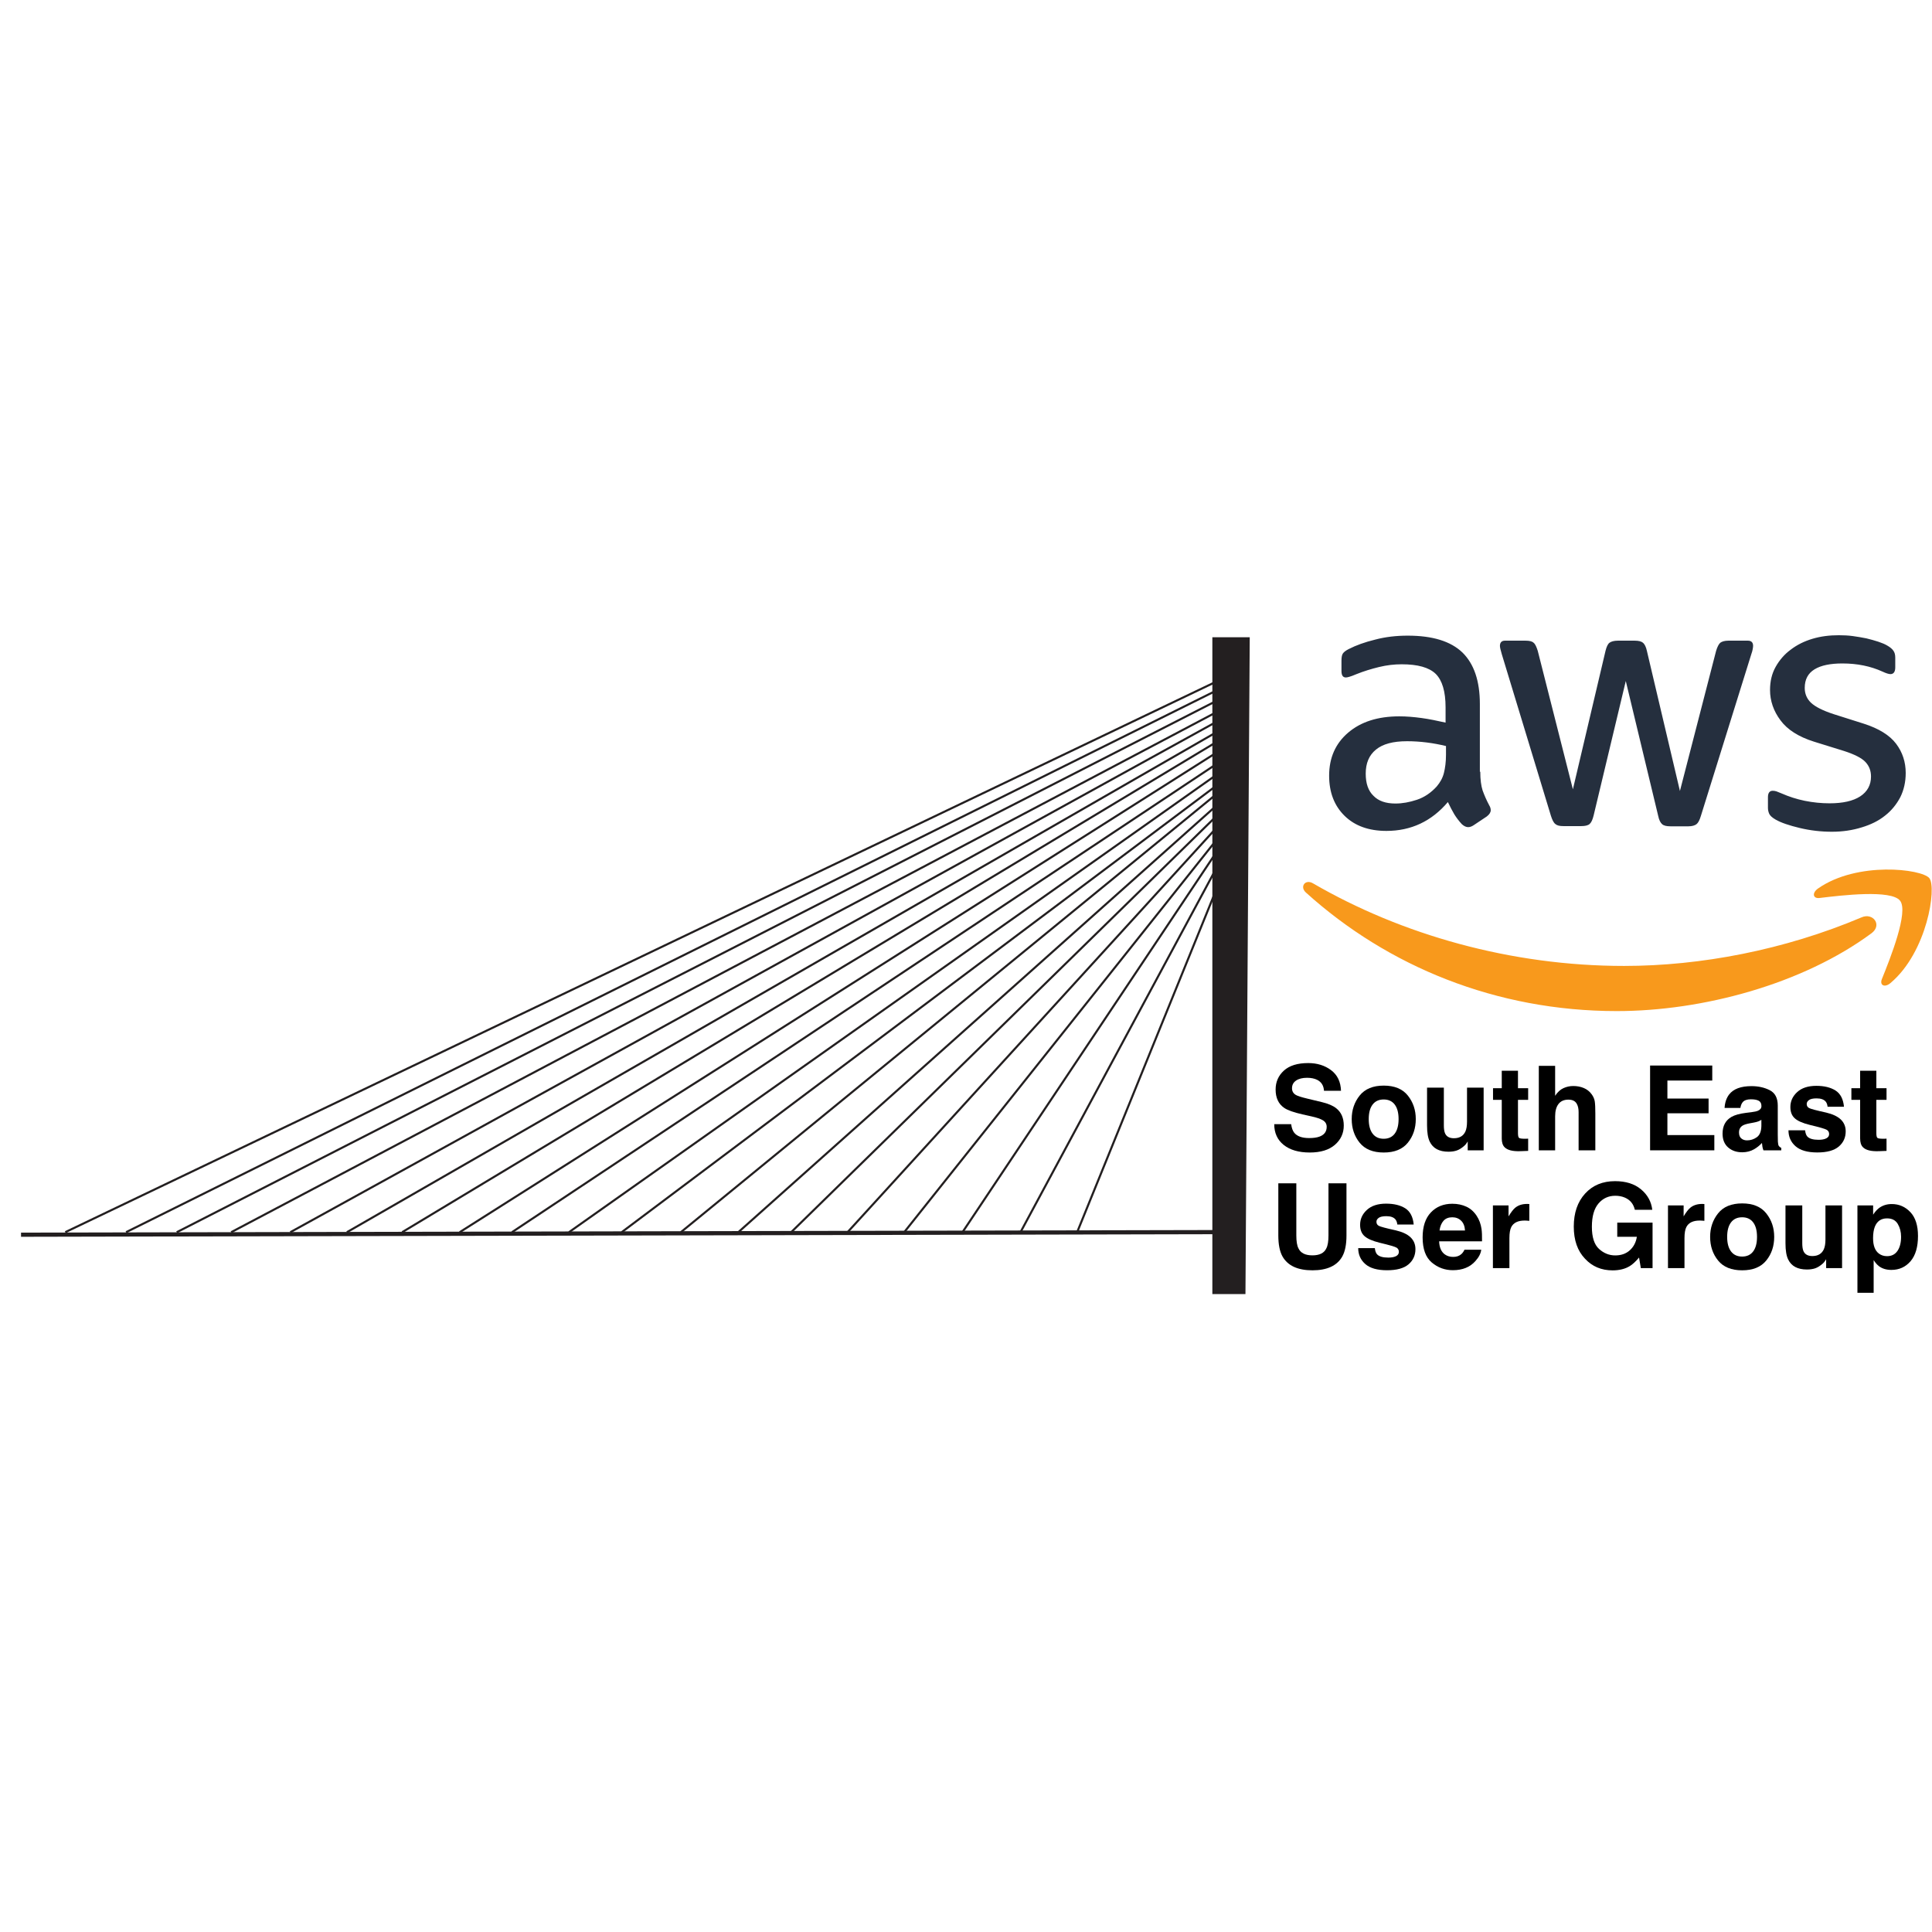 <?xml version="1.0"?>
 <svg width="100" height="100" viewBox="0 0 1923 692" version="1.1" xmlns="http://www.w3.org/2000/svg" xmlns:xlink="http://www.w3.org/1999/xlink" xml:space="preserve" xmlns:serif="http://www.serif.com/" style="fill-rule:evenodd;clip-rule:evenodd;stroke-miterlimit:10;"> <g transform="matrix(-1.568,3.861,3.861,1.568,1287.61,565.742)"> <path d="M-65.093,-43.824L29.505,-43.824" style="fill:none;fill-rule:nonzero;stroke:rgb(35,31,32);stroke-width:0.5px;"></path> </g> <g transform="matrix(1.974,-3.669,-3.669,-1.974,1236.87,600.979)"> <path d="M-27.251,45.604L76.316,45.604" style="fill:none;fill-rule:nonzero;stroke:rgb(35,31,32);stroke-width:0.5px;"></path> </g> <g transform="matrix(2.315,-3.465,-3.465,-2.315,1179.65,632.765)"> <path d="M-25.195,47.133L88.175,47.133" style="fill:none;fill-rule:nonzero;stroke:rgb(35,31,32);stroke-width:0.5px;"></path> </g> <g transform="matrix(2.595,-3.26,-3.26,-2.595,1117.49,660.273)"> <path d="M-23.244,48.209L99.988,48.209" style="fill:none;fill-rule:nonzero;stroke:rgb(35,31,32);stroke-width:0.5px;"></path> </g> <g transform="matrix(2.808,-3.078,-3.078,-2.808,1058.3,683.081)"> <path d="M-21.947,49.735L112.707,49.735" style="fill:none;fill-rule:nonzero;stroke:rgb(35,31,32);stroke-width:0.5px;"></path> </g> <g transform="matrix(2.978,-2.914,-2.914,-2.978,997.233,701.883)"> <path d="M-20.721,50.806L124.571,50.806" style="fill:none;fill-rule:nonzero;stroke:rgb(35,31,32);stroke-width:0.5px;"></path> </g> <g transform="matrix(3.109,-2.774,-2.774,-3.109,940.559,717.554)"> <path d="M-19.806,51.954L136.281,51.954" style="fill:none;fill-rule:nonzero;stroke:rgb(35,31,32);stroke-width:0.5px;"></path> </g> <g transform="matrix(3.225,-2.638,-2.638,-3.225,878.966,732.306)"> <path d="M-18.96,53.131L148.888,53.132" style="fill:none;fill-rule:nonzero;stroke:rgb(35,31,32);stroke-width:0.5px;"></path> </g> <g transform="matrix(3.332,-2.502,-2.502,-3.332,814.314,746.011)"> <path d="M-18.053,54.096L162.106,54.097" style="fill:none;fill-rule:nonzero;stroke:rgb(35,31,32);stroke-width:0.5px;"></path> </g> <g transform="matrix(3.403,-2.404,-2.404,-3.403,759.036,757.006)"> <path d="M-17.563,55.316L174.217,55.316" style="fill:none;fill-rule:nonzero;stroke:rgb(35,31,32);stroke-width:0.5px;"></path> </g> <g transform="matrix(3.47,-2.306,-2.306,-3.47,699.377,767.896)"> <path d="M-17.09,56.586L187.361,56.586" style="fill:none;fill-rule:nonzero;stroke:rgb(35,31,32);stroke-width:0.5px;"></path> </g> <g transform="matrix(3.519,-2.23,-2.23,-3.519,645.611,777.136)"> <path d="M-16.789,57.857L199.386,57.857" style="fill:none;fill-rule:nonzero;stroke:rgb(35,31,32);stroke-width:0.5px;"></path> </g> <g transform="matrix(3.57,-2.149,-2.149,-3.57,585.861,786.581)"> <path d="M-16.411,59.078L212.682,59.078" style="fill:none;fill-rule:nonzero;stroke:rgb(35,31,32);stroke-width:0.5px;"></path> </g> <g transform="matrix(3.612,-2.077,-2.077,-3.612,528.326,795.04)"> <path d="M-16.069,60.198L225.508,60.198" style="fill:none;fill-rule:nonzero;stroke:rgb(35,31,32);stroke-width:0.5px;"></path> </g> <g transform="matrix(3.649,-2.011,-2.011,-3.649,470.123,803.304)"> <path d="M-15.801,61.416L238.711,61.416" style="fill:none;fill-rule:nonzero;stroke:rgb(35,31,32);stroke-width:0.5px;"></path> </g> <g transform="matrix(3.685,-1.945,-1.945,-3.685,408.775,811.269)"> <path d="M-15.487,62.531L252.481,62.531" style="fill:none;fill-rule:nonzero;stroke:rgb(35,31,32);stroke-width:0.5px;"></path> </g> <g transform="matrix(3.71,-1.896,-1.896,-3.71,353.979,818.746)"> <path d="M-15.367,63.854L265.321,63.854" style="fill:none;fill-rule:nonzero;stroke:rgb(35,31,32);stroke-width:0.5px;"></path> </g> <g transform="matrix(3.732,-1.854,-1.854,-3.732,303.132,825.473)"> <path d="M-15.272,65.072L277.273,65.072" style="fill:none;fill-rule:nonzero;stroke:rgb(35,31,32);stroke-width:0.5px;"></path> </g> <g transform="matrix(3.759,-1.798,-1.798,-3.759,240.31,832.564)"> <path d="M-15.006,66.139L291.499,66.139" style="fill:none;fill-rule:nonzero;stroke:rgb(35,31,32);stroke-width:0.5px;"></path> </g> <g transform="matrix(4.167,0,0,4.167,20.939,610.951)"> <path d="M0,0.599L287.061,0L0,0.599Z" style="fill:rgb(35,31,32);fill-rule:nonzero;"></path> </g> <g transform="matrix(-4.167,0.009,0.009,4.167,20.941,614.698)"> <path d="M-287.062,-0.3L0,-0.3" style="fill:none;fill-rule:nonzero;stroke:rgb(35,31,32);stroke-width:1px;"></path> </g> <g transform="matrix(4.167,0,0,4.167,1208.79,670.462)"> <path d="M0,-155.886L7.927,-155.886L6.91,0L0,0L0,-155.886Z" style="fill:rgb(35,31,32);fill-rule:nonzero;stroke:rgb(35,31,32);stroke-width:1px;"></path> </g> <g transform="matrix(4.167,0,0,4.167,1823.38,16.771)"> <path d="M0,46.94C-2.597,46.94 -5.193,46.64 -7.69,46.041C-10.188,45.442 -12.135,44.793 -13.433,44.044C-14.231,43.594 -14.781,43.095 -14.98,42.646C-15.181,42.196 -15.28,41.697 -15.28,41.247L-15.28,38.7C-15.28,37.652 -14.881,37.152 -14.132,37.152C-13.832,37.152 -13.533,37.202 -13.233,37.302C-12.934,37.402 -12.484,37.602 -11.984,37.802C-10.287,38.551 -8.439,39.15 -6.492,39.549C-4.494,39.949 -2.547,40.148 -0.55,40.148C2.597,40.148 5.044,39.599 6.741,38.501C8.439,37.402 9.338,35.804 9.338,33.757C9.338,32.358 8.889,31.21 7.989,30.261C7.091,29.313 5.393,28.463 2.946,27.665L-4.295,25.418C-7.939,24.269 -10.637,22.571 -12.284,20.324C-13.933,18.127 -14.781,15.68 -14.781,13.084C-14.781,10.986 -14.332,9.138 -13.433,7.541C-12.534,5.942 -11.336,4.544 -9.838,3.446C-8.34,2.297 -6.642,1.448 -4.645,0.849C-2.646,0.25 -0.55,0 1.647,0C2.746,0 3.895,0.05 4.993,0.2C6.142,0.35 7.19,0.549 8.239,0.749C9.238,0.999 10.187,1.249 11.086,1.548C11.984,1.848 12.684,2.148 13.183,2.447C13.882,2.846 14.382,3.246 14.681,3.695C14.98,4.095 15.131,4.644 15.131,5.343L15.131,7.69C15.131,8.739 14.731,9.288 13.982,9.288C13.583,9.288 12.934,9.088 12.084,8.689C9.238,7.391 6.042,6.741 2.497,6.741C-0.35,6.741 -2.597,7.191 -4.145,8.14C-5.692,9.088 -6.492,10.537 -6.492,12.584C-6.492,13.982 -5.992,15.181 -4.994,16.129C-3.995,17.078 -2.147,18.027 0.499,18.876L7.59,21.123C11.186,22.272 13.782,23.87 15.33,25.917C16.878,27.964 17.627,30.311 17.627,32.908C17.627,35.055 17.178,37.002 16.329,38.7C15.43,40.398 14.231,41.897 12.684,43.095C11.136,44.343 9.288,45.242 7.141,45.891C4.894,46.59 2.547,46.94 0,46.94M-64.168,45.592C-65.066,45.592 -65.666,45.442 -66.065,45.092C-66.465,44.793 -66.814,44.094 -67.114,43.145L-78.849,4.544C-79.148,3.545 -79.299,2.897 -79.299,2.547C-79.299,1.748 -78.899,1.298 -78.1,1.298L-73.206,1.298C-72.258,1.298 -71.608,1.448 -71.259,1.798C-70.859,2.097 -70.56,2.796 -70.26,3.745L-61.871,36.803L-54.081,3.745C-53.831,2.747 -53.531,2.097 -53.132,1.798C-52.732,1.498 -52.033,1.298 -51.135,1.298L-47.14,1.298C-46.19,1.298 -45.542,1.448 -45.143,1.798C-44.743,2.097 -44.394,2.796 -44.193,3.745L-36.304,37.202L-27.665,3.745C-27.365,2.747 -27.016,2.097 -26.666,1.798C-26.267,1.498 -25.617,1.298 -24.719,1.298L-20.074,1.298C-19.275,1.298 -18.826,1.698 -18.826,2.547C-18.826,2.796 -18.876,3.046 -18.926,3.346C-18.976,3.646 -19.075,4.045 -19.275,4.594L-31.31,43.195C-31.609,44.193 -31.959,44.843 -32.358,45.142C-32.758,45.442 -33.407,45.642 -34.256,45.642L-38.551,45.642C-39.499,45.642 -40.148,45.492 -40.548,45.142C-40.947,44.793 -41.297,44.144 -41.497,43.145L-49.237,10.936L-56.927,43.095C-57.177,44.094 -57.477,44.743 -57.876,45.092C-58.275,45.442 -58.975,45.592 -59.873,45.592L-64.168,45.592ZM-104.267,40.199C-102.618,40.199 -100.921,39.899 -99.123,39.3C-97.325,38.7 -95.728,37.602 -94.379,36.104C-93.58,35.155 -92.98,34.107 -92.682,32.908C-92.382,31.71 -92.182,30.261 -92.182,28.564L-92.182,26.466C-93.63,26.117 -95.178,25.817 -96.776,25.617C-98.374,25.418 -99.922,25.317 -101.47,25.317C-104.815,25.317 -107.263,25.967 -108.91,27.315C-110.559,28.663 -111.357,30.561 -111.357,33.058C-111.357,35.405 -110.758,37.152 -109.51,38.351C-108.312,39.599 -106.563,40.199 -104.267,40.199M-83.992,32.608C-83.992,34.456 -83.793,35.954 -83.443,37.053C-83.044,38.151 -82.544,39.35 -81.845,40.648C-81.596,41.047 -81.495,41.447 -81.495,41.796C-81.495,42.296 -81.795,42.795 -82.444,43.294L-85.591,45.392C-86.04,45.691 -86.489,45.841 -86.889,45.841C-87.388,45.841 -87.888,45.592 -88.387,45.142C-89.086,44.393 -89.686,43.594 -90.185,42.795C-90.684,41.946 -91.184,40.998 -91.732,39.849C-95.628,44.443 -100.521,46.74 -106.414,46.74C-110.608,46.74 -113.954,45.542 -116.4,43.145C-118.848,40.748 -120.096,37.552 -120.096,33.557C-120.096,29.313 -118.598,25.867 -115.552,23.27C-112.506,20.673 -108.461,19.375 -103.317,19.375C-101.62,19.375 -99.872,19.525 -98.024,19.775C-96.177,20.024 -94.279,20.424 -92.282,20.874L-92.282,17.228C-92.282,13.433 -93.081,10.786 -94.629,9.238C-96.227,7.69 -98.923,6.941 -102.769,6.941C-104.516,6.941 -106.313,7.141 -108.161,7.59C-110.009,8.04 -111.807,8.589 -113.555,9.288C-114.354,9.638 -114.953,9.837 -115.303,9.938C-115.651,10.037 -115.901,10.087 -116.102,10.087C-116.801,10.087 -117.149,9.588 -117.149,8.539L-117.149,6.092C-117.149,5.294 -117.05,4.694 -116.801,4.345C-116.551,3.995 -116.102,3.646 -115.402,3.296C-113.654,2.397 -111.557,1.648 -109.11,1.049C-106.663,0.399 -104.066,0.1 -101.32,0.1C-95.378,0.1 -91.033,1.448 -88.237,4.145C-85.49,6.841 -84.092,10.936 -84.092,16.429L-84.092,32.608L-83.992,32.608Z" style="fill:rgb(37,47,62);fill-rule:nonzero;"></path> </g> <g transform="matrix(4.167,0,0,4.167,1862.7,336.566)"> <path d="M0,-5.542C-16.429,6.592 -40.298,13.034 -60.821,13.034C-89.585,13.034 -115.502,2.397 -135.076,-15.28C-136.625,-16.678 -135.227,-18.576 -133.379,-17.477C-112.206,-5.193 -86.089,2.248 -59.074,2.248C-40.848,2.248 -20.823,-1.547 -2.396,-9.337C0.35,-10.586 2.697,-7.54 0,-5.542" style="fill:rgb(248,153,28);"></path> </g> <g transform="matrix(4.167,0,0,4.167,1891.21,328.246)"> <path d="M0,-11.335C-2.098,-14.032 -13.883,-12.633 -19.226,-11.984C-20.823,-11.785 -21.073,-13.183 -19.625,-14.231C-10.237,-20.823 5.193,-18.925 6.991,-16.728C8.788,-14.481 6.491,0.949 -2.297,8.34C-3.646,9.488 -4.944,8.889 -4.345,7.391C-2.348,2.447 2.097,-8.689 0,-11.335" style="fill:rgb(248,153,28);"></path> </g> <g transform="matrix(1.153,0,0,1.143,273.805,-2403.66)"> <g> <path d="M892.617,2555.49C896.225,2555.49 899.154,2555.09 901.405,2554.29C905.675,2552.76 907.81,2549.9 907.81,2545.73C907.81,2543.29 906.751,2541.4 904.632,2540.07C902.514,2538.76 899.187,2537.61 894.653,2536.61L886.907,2534.86C879.294,2533.12 874.031,2531.23 871.119,2529.2C866.187,2525.79 863.721,2520.47 863.721,2513.22C863.721,2506.61 866.104,2501.11 870.87,2496.74C875.637,2492.36 882.637,2490.18 891.872,2490.18C899.584,2490.18 906.163,2492.24 911.608,2496.36C917.053,2500.49 919.908,2506.47 920.173,2514.32L905.476,2514.32C905.211,2509.88 903.292,2506.72 899.717,2504.85C897.334,2503.62 894.371,2503 890.83,2503C886.891,2503 883.746,2503.8 881.396,2505.4C879.046,2507.01 877.871,2509.24 877.871,2512.12C877.871,2514.75 879.03,2516.72 881.346,2518.03C882.836,2518.89 886.014,2519.91 890.879,2521.08L903.49,2524.14C909.018,2525.47 913.188,2527.26 916.002,2529.5C920.371,2532.97 922.556,2538 922.556,2544.57C922.556,2551.32 919.999,2556.92 914.885,2561.38C909.771,2565.84 902.547,2568.07 893.213,2568.07C883.68,2568.07 876.183,2565.87 870.721,2561.48C865.26,2557.09 862.529,2551.05 862.529,2543.37L877.126,2543.37C877.59,2546.74 878.5,2549.27 879.857,2550.94C882.339,2553.97 886.593,2555.49 892.617,2555.49Z" style="fill-rule:nonzero;"></path> <path d="M977.865,2518.48C982.433,2524.26 984.717,2531.08 984.717,2538.96C984.717,2546.98 982.433,2553.83 977.865,2559.53C973.298,2565.22 966.363,2568.07 957.062,2568.07C947.761,2568.07 940.827,2565.22 936.259,2559.53C931.691,2553.83 929.407,2546.98 929.407,2538.96C929.407,2531.08 931.691,2524.26 936.259,2518.48C940.827,2512.7 947.761,2509.81 957.062,2509.81C966.363,2509.81 973.298,2512.7 977.865,2518.48ZM957.013,2521.88C952.875,2521.88 949.689,2523.36 947.455,2526.32C945.221,2529.27 944.104,2533.49 944.104,2538.96C944.104,2544.44 945.221,2548.66 947.455,2551.64C949.689,2554.61 952.875,2556.1 957.013,2556.1C961.15,2556.1 964.328,2554.61 966.545,2551.64C968.763,2548.66 969.872,2544.44 969.872,2538.96C969.872,2533.49 968.763,2529.27 966.545,2526.32C964.328,2523.36 961.15,2521.88 957.013,2521.88Z" style="fill-rule:nonzero;"></path> <path d="M1029.55,2558.45C1029.42,2558.62 1029.09,2559.12 1028.56,2559.95C1028.03,2560.79 1027.4,2561.52 1026.67,2562.16C1024.45,2564.16 1022.31,2565.53 1020.24,2566.26C1018.17,2567 1015.75,2567.37 1012.97,2567.37C1004.96,2567.37 999.562,2564.46 996.782,2558.65C995.226,2555.44 994.448,2550.72 994.448,2544.47L994.448,2511.57L1008.95,2511.57L1008.95,2544.47C1008.95,2547.58 1009.31,2549.92 1010.04,2551.49C1011.33,2554.26 1013.86,2555.64 1017.63,2555.64C1022.47,2555.64 1025.78,2553.67 1027.57,2549.73C1028.49,2547.6 1028.95,2544.78 1028.95,2541.27L1028.95,2511.57L1043.3,2511.57L1043.3,2566.16L1029.55,2566.16L1029.55,2558.45Z" style="fill-rule:nonzero;"></path> <path d="M1081.73,2555.99L1081.73,2566.66L1075.03,2566.91C1068.34,2567.15 1063.78,2565.98 1061.33,2563.41C1059.74,2561.77 1058.94,2559.25 1058.94,2555.84L1058.94,2522.23L1051.4,2522.23L1051.4,2512.07L1058.94,2512.07L1058.94,2496.84L1072.94,2496.84L1072.94,2512.07L1081.73,2512.07L1081.73,2522.23L1072.94,2522.23L1072.94,2551.09C1072.94,2553.32 1073.23,2554.72 1073.79,2555.27C1074.35,2555.82 1076.07,2556.1 1078.95,2556.1C1079.38,2556.1 1079.84,2556.09 1080.32,2556.07C1080.8,2556.05 1081.27,2556.03 1081.73,2555.99Z" style="fill-rule:nonzero;"></path> <path d="M1139.72,2534.11L1139.72,2566.16L1125.28,2566.16L1125.28,2532.95C1125.28,2530.01 1124.78,2527.64 1123.79,2525.84C1122.5,2523.3 1120.05,2522.03 1116.44,2522.03C1112.7,2522.03 1109.86,2523.3 1107.92,2525.82C1105.99,2528.34 1105.02,2531.93 1105.02,2536.61L1105.02,2566.16L1090.92,2566.16L1090.92,2492.58L1105.02,2492.58L1105.02,2518.68C1107.07,2515.51 1109.44,2513.29 1112.14,2512.04C1114.84,2510.79 1117.68,2510.16 1120.66,2510.16C1124,2510.16 1127.04,2510.75 1129.77,2511.92C1132.5,2513.09 1134.74,2514.87 1136.5,2517.28C1137.99,2519.31 1138.9,2521.41 1139.23,2523.56C1139.56,2525.72 1139.72,2529.23 1139.72,2534.11Z" style="fill-rule:nonzero;"></path> <path d="M1237.48,2533.91L1201.93,2533.91L1201.93,2552.89L1242.45,2552.89L1242.45,2566.16L1186.99,2566.16L1186.99,2492.33L1240.66,2492.33L1240.66,2505.4L1201.93,2505.4L1201.93,2521.08L1237.48,2521.08L1237.48,2533.91Z" style="fill-rule:nonzero;"></path> <path d="M1255.26,2517.48C1259,2512.67 1265.42,2510.26 1274.52,2510.26C1280.45,2510.26 1285.71,2511.45 1290.31,2513.82C1294.91,2516.19 1297.21,2520.66 1297.21,2527.24L1297.21,2552.29C1297.21,2554.02 1297.25,2556.13 1297.31,2558.6C1297.41,2560.47 1297.69,2561.74 1298.15,2562.41C1298.62,2563.07 1299.31,2563.62 1300.24,2564.06L1300.24,2566.16L1284.85,2566.16C1284.42,2565.06 1284.12,2564.03 1283.96,2563.06C1283.79,2562.09 1283.66,2560.99 1283.56,2559.75C1281.61,2561.89 1279.36,2563.71 1276.81,2565.21C1273.76,2566.98 1270.32,2567.87 1266.48,2567.87C1261.58,2567.87 1257.53,2566.45 1254.34,2563.63C1251.14,2560.81 1249.55,2556.81 1249.55,2551.64C1249.55,2544.93 1252.11,2540.07 1257.24,2537.06C1260.06,2535.43 1264.19,2534.26 1269.66,2533.55L1274.47,2532.95C1277.09,2532.62 1278.96,2532.2 1280.08,2531.7C1282.1,2530.83 1283.11,2529.48 1283.11,2527.64C1283.11,2525.41 1282.34,2523.86 1280.8,2523.01C1279.26,2522.16 1277.01,2521.73 1274.03,2521.73C1270.68,2521.73 1268.32,2522.57 1266.93,2524.24C1265.93,2525.47 1265.27,2527.14 1264.94,2529.25L1251.29,2529.25C1251.58,2524.47 1252.91,2520.55 1255.26,2517.48ZM1265.78,2555.84C1267.11,2556.95 1268.73,2557.5 1270.65,2557.5C1273.69,2557.5 1276.5,2556.6 1279.07,2554.79C1281.63,2552.99 1282.96,2549.7 1283.06,2544.93L1283.06,2539.62C1282.17,2540.18 1281.27,2540.64 1280.36,2540.99C1279.45,2541.34 1278.2,2541.67 1276.61,2541.97L1273.43,2542.57C1270.45,2543.11 1268.32,2543.76 1267.03,2544.52C1264.84,2545.83 1263.75,2547.85 1263.75,2550.59C1263.75,2553.02 1264.43,2554.78 1265.78,2555.84Z" style="fill-rule:nonzero;"></path> <path d="M1347.06,2514.07C1351.3,2516.81 1353.73,2521.52 1354.36,2528.2L1340.21,2528.2C1340.01,2526.36 1339.5,2524.91 1338.67,2523.84C1337.11,2521.9 1334.47,2520.93 1330.73,2520.93C1327.65,2520.93 1325.45,2521.42 1324.15,2522.39C1322.84,2523.35 1322.19,2524.49 1322.19,2525.79C1322.19,2527.43 1322.88,2528.61 1324.27,2529.35C1325.66,2530.12 1330.58,2531.43 1339.02,2533.3C1344.64,2534.64 1348.86,2536.66 1351.68,2539.37C1354.46,2542.1 1355.85,2545.53 1355.85,2549.63C1355.85,2555.04 1353.85,2559.46 1349.87,2562.88C1345.88,2566.3 1339.71,2568.02 1331.37,2568.02C1322.86,2568.02 1316.58,2566.2 1312.53,2562.58C1308.47,2558.96 1306.45,2554.34 1306.45,2548.73L1320.8,2548.73C1321.09,2551.27 1321.74,2553.07 1322.73,2554.14C1324.49,2556.05 1327.73,2557 1332.46,2557C1335.24,2557 1337.45,2556.58 1339.09,2555.74C1340.73,2554.91 1341.55,2553.66 1341.55,2551.99C1341.55,2550.39 1340.89,2549.17 1339.56,2548.33C1338.24,2547.5 1333.32,2546.06 1324.82,2544.02C1318.69,2542.49 1314.37,2540.57 1311.86,2538.26C1309.34,2535.99 1308.09,2532.72 1308.09,2528.45C1308.09,2523.4 1310.05,2519.07 1313.97,2515.45C1317.89,2511.82 1323.41,2510.01 1330.53,2510.01C1337.28,2510.01 1342.79,2511.37 1347.06,2514.07Z" style="fill-rule:nonzero;"></path> <path d="M1391.1,2555.99L1391.1,2566.66L1384.4,2566.91C1377.71,2567.15 1373.14,2565.98 1370.69,2563.41C1369.11,2561.77 1368.31,2559.25 1368.31,2555.84L1368.31,2522.23L1360.76,2522.23L1360.76,2512.07L1368.31,2512.07L1368.31,2496.84L1382.31,2496.84L1382.31,2512.07L1391.1,2512.07L1391.1,2522.23L1382.31,2522.23L1382.31,2551.09C1382.31,2553.32 1382.59,2554.72 1383.16,2555.27C1383.72,2555.82 1385.44,2556.1 1388.32,2556.1C1388.75,2556.1 1389.2,2556.09 1389.68,2556.07C1390.16,2556.05 1390.64,2556.03 1391.1,2555.99Z" style="fill-rule:nonzero;"></path> <path d="M909.349,2640.3L909.349,2594.91L924.889,2594.91L924.889,2640.3C924.889,2648.14 923.681,2654.25 921.265,2658.63C916.763,2666.64 908.174,2670.65 895.497,2670.65C882.819,2670.65 874.213,2666.64 869.679,2658.63C867.263,2654.25 866.054,2648.14 866.054,2640.3L866.054,2594.91L881.595,2594.91L881.595,2640.3C881.595,2645.37 882.191,2649.08 883.382,2651.41C885.236,2655.56 889.274,2657.63 895.497,2657.63C901.686,2657.63 905.708,2655.56 907.562,2651.41C908.753,2649.08 909.349,2645.37 909.349,2640.3Z" style="fill-rule:nonzero;"></path> <path d="M975.631,2616.65C979.868,2619.39 982.301,2624.1 982.93,2630.78L968.78,2630.78C968.581,2628.94 968.068,2627.49 967.24,2626.42C965.685,2624.48 963.037,2623.51 959.296,2623.51C956.218,2623.51 954.025,2624 952.718,2624.97C951.41,2625.94 950.757,2627.07 950.757,2628.37C950.757,2630.01 951.452,2631.2 952.842,2631.93C954.232,2632.7 959.148,2634.02 967.588,2635.89C973.215,2637.22 977.435,2639.24 980.249,2641.95C983.029,2644.69 984.419,2648.11 984.419,2652.22C984.419,2657.63 982.425,2662.04 978.436,2665.47C974.448,2668.89 968.283,2670.6 959.942,2670.6C951.435,2670.6 945.155,2668.79 941.1,2665.16C937.045,2661.54 935.018,2656.93 935.018,2651.32L949.367,2651.32C949.664,2653.85 950.31,2655.66 951.303,2656.72C953.057,2658.63 956.301,2659.58 961.034,2659.58C963.815,2659.58 966.024,2659.16 967.662,2658.33C969.301,2657.49 970.12,2656.24 970.12,2654.57C970.12,2652.97 969.458,2651.75 968.134,2650.91C966.81,2650.08 961.895,2648.64 953.388,2646.61C947.265,2645.07 942.945,2643.15 940.43,2640.85C937.914,2638.58 936.656,2635.3 936.656,2631.03C936.656,2625.99 938.617,2621.65 942.54,2618.03C946.462,2614.41 951.981,2612.6 959.098,2612.6C965.85,2612.6 971.361,2613.95 975.631,2616.65Z" style="fill-rule:nonzero;"></path> <path d="M1041.22,2652.72C1040.85,2655.96 1039.18,2659.25 1036.2,2662.59C1031.57,2667.89 1025.08,2670.55 1016.74,2670.55C1009.86,2670.55 1003.78,2668.31 998.52,2663.84C993.257,2659.36 990.625,2652.08 990.625,2642C990.625,2632.55 993,2625.3 997.75,2620.26C1002.5,2615.22 1008.67,2612.7 1016.25,2612.7C1020.75,2612.7 1024.8,2613.55 1028.41,2615.25C1032.02,2616.95 1035,2619.64 1037.35,2623.32C1039.46,2626.55 1040.84,2630.31 1041.47,2634.59C1041.83,2637.09 1041.98,2640.7 1041.91,2645.4L1004.88,2645.4C1005.07,2650.88 1006.78,2654.72 1009.99,2656.93C1011.94,2658.29 1014.29,2658.98 1017.04,2658.98C1019.95,2658.98 1022.32,2658.14 1024.14,2656.47C1025.13,2655.57 1026.01,2654.32 1026.77,2652.72L1041.22,2652.72ZM1027.22,2635.99C1026.99,2632.21 1025.85,2629.35 1023.82,2627.4C1021.78,2625.44 1019.26,2624.47 1016.25,2624.47C1012.97,2624.47 1010.43,2625.5 1008.62,2627.57C1006.82,2629.64 1005.69,2632.45 1005.22,2635.99L1027.22,2635.99Z" style="fill-rule:nonzero;"></path> <path d="M1078.65,2627.32C1072.96,2627.32 1069.14,2629.19 1067.18,2632.93C1066.09,2635.04 1065.55,2638.28 1065.55,2642.65L1065.55,2668.75L1051.3,2668.75L1051.3,2614.15L1064.8,2614.15L1064.8,2623.67C1066.99,2620.03 1068.89,2617.54 1070.51,2616.2C1073.16,2613.97 1076.6,2612.85 1080.84,2612.85C1081.1,2612.85 1081.33,2612.86 1081.51,2612.87C1081.69,2612.89 1082.1,2612.91 1082.73,2612.95L1082.73,2627.57C1081.83,2627.47 1081.04,2627.41 1080.34,2627.37C1079.65,2627.34 1079.09,2627.32 1078.65,2627.32Z" style="fill-rule:nonzero;"></path> <path d="M1169.51,2666.94C1165.48,2669.45 1160.51,2670.7 1154.62,2670.7C1144.92,2670.7 1136.98,2667.31 1130.79,2660.53C1124.33,2653.72 1121.11,2644.4 1121.11,2632.58C1121.11,2620.63 1124.37,2611.04 1130.89,2603.83C1137.41,2596.62 1146.03,2593.01 1156.75,2593.01C1166.05,2593.01 1173.53,2595.39 1179.17,2600.15C1184.81,2604.91 1188.05,2610.84 1188.88,2617.95L1173.83,2617.95C1172.67,2612.91 1169.84,2609.39 1165.34,2607.39C1162.83,2606.28 1160.03,2605.73 1156.95,2605.73C1151.06,2605.73 1146.22,2607.98 1142.43,2612.47C1138.64,2616.96 1136.74,2623.72 1136.74,2632.73C1136.74,2641.82 1138.8,2648.24 1142.9,2652.02C1147.01,2655.79 1151.67,2657.68 1156.9,2657.68C1162.03,2657.68 1166.24,2656.18 1169.51,2653.19C1172.79,2650.2 1174.81,2646.29 1175.57,2641.45L1158.64,2641.45L1158.64,2629.12L1189.12,2629.12L1189.12,2668.75L1179,2668.75L1177.46,2659.53C1174.51,2663.04 1171.86,2665.51 1169.51,2666.94Z" style="fill-rule:nonzero;"></path> <path d="M1229.79,2627.32C1224.1,2627.32 1220.27,2629.19 1218.32,2632.93C1217.23,2635.04 1216.68,2638.28 1216.68,2642.65L1216.68,2668.75L1202.43,2668.75L1202.43,2614.15L1215.94,2614.15L1215.94,2623.67C1218.12,2620.03 1220.02,2617.54 1221.64,2616.2C1224.29,2613.97 1227.74,2612.85 1231.97,2612.85C1232.24,2612.85 1232.46,2612.86 1232.64,2612.87C1232.83,2612.89 1233.23,2612.91 1233.86,2612.95L1233.86,2627.57C1232.96,2627.47 1232.17,2627.41 1231.48,2627.37C1230.78,2627.34 1230.22,2627.32 1229.79,2627.32Z" style="fill-rule:nonzero;"></path> <path d="M1287.28,2621.06C1291.85,2626.84 1294.13,2633.67 1294.13,2641.55C1294.13,2649.56 1291.85,2656.42 1287.28,2662.11C1282.71,2667.8 1275.78,2670.65 1266.48,2670.65C1257.18,2670.65 1250.24,2667.8 1245.68,2662.11C1241.11,2656.42 1238.82,2649.56 1238.82,2641.55C1238.82,2633.67 1241.11,2626.84 1245.68,2621.06C1250.24,2615.28 1257.18,2612.39 1266.48,2612.39C1275.78,2612.39 1282.71,2615.28 1287.28,2621.06ZM1266.43,2624.47C1262.29,2624.47 1259.11,2625.95 1256.87,2628.9C1254.64,2631.86 1253.52,2636.07 1253.52,2641.55C1253.52,2647.02 1254.64,2651.25 1256.87,2654.22C1259.11,2657.19 1262.29,2658.68 1266.43,2658.68C1270.57,2658.68 1273.74,2657.19 1275.96,2654.22C1278.18,2651.25 1279.29,2647.02 1279.29,2641.55C1279.29,2636.07 1278.18,2631.86 1275.96,2628.9C1273.74,2625.95 1270.57,2624.47 1266.43,2624.47Z" style="fill-rule:nonzero;"></path> <path d="M1338.97,2661.03C1338.84,2661.2 1338.5,2661.7 1337.97,2662.53C1337.44,2663.37 1336.82,2664.1 1336.09,2664.74C1333.87,2666.74 1331.73,2668.11 1329.66,2668.85C1327.59,2669.58 1325.16,2669.95 1322.38,2669.95C1314.37,2669.95 1308.98,2667.04 1306.2,2661.23C1304.64,2658.03 1303.87,2653.3 1303.87,2647.06L1303.87,2614.15L1318.36,2614.15L1318.36,2647.06C1318.36,2650.16 1318.73,2652.5 1319.45,2654.07C1320.75,2656.84 1323.28,2658.23 1327.05,2658.23C1331.88,2658.23 1335.19,2656.26 1336.98,2652.32C1337.91,2650.18 1338.37,2647.36 1338.37,2643.85L1338.37,2614.15L1352.72,2614.15L1352.72,2668.75L1338.97,2668.75L1338.97,2661.03Z" style="fill-rule:nonzero;"></path> <path d="M1411.7,2620.01C1416.07,2624.72 1418.26,2631.63 1418.26,2640.75C1418.26,2650.36 1416.12,2657.69 1411.83,2662.74C1407.54,2667.78 1402.02,2670.3 1395.27,2670.3C1390.97,2670.3 1387.39,2669.21 1384.55,2667.04C1382.99,2665.84 1381.47,2664.09 1379.98,2661.78L1379.98,2690.23L1365.98,2690.23L1365.98,2614.15L1379.53,2614.15L1379.53,2622.21C1381.05,2619.84 1382.68,2617.97 1384.4,2616.6C1387.54,2614.16 1391.28,2612.95 1395.62,2612.95C1401.94,2612.95 1407.3,2615.3 1411.7,2620.01ZM1403.66,2641.45C1403.66,2637.24 1402.71,2633.52 1400.81,2630.28C1398.9,2627.04 1395.82,2625.42 1391.55,2625.42C1386.42,2625.42 1382.89,2627.87 1380.97,2632.78C1379.98,2635.39 1379.48,2638.69 1379.48,2642.7C1379.48,2649.04 1381.15,2653.5 1384.5,2656.07C1386.48,2657.58 1388.83,2658.33 1391.55,2658.33C1395.49,2658.33 1398.49,2656.79 1400.56,2653.72C1402.63,2650.65 1403.66,2646.56 1403.66,2641.45Z" style="fill-rule:nonzero;"></path> </g> </g> </svg> 